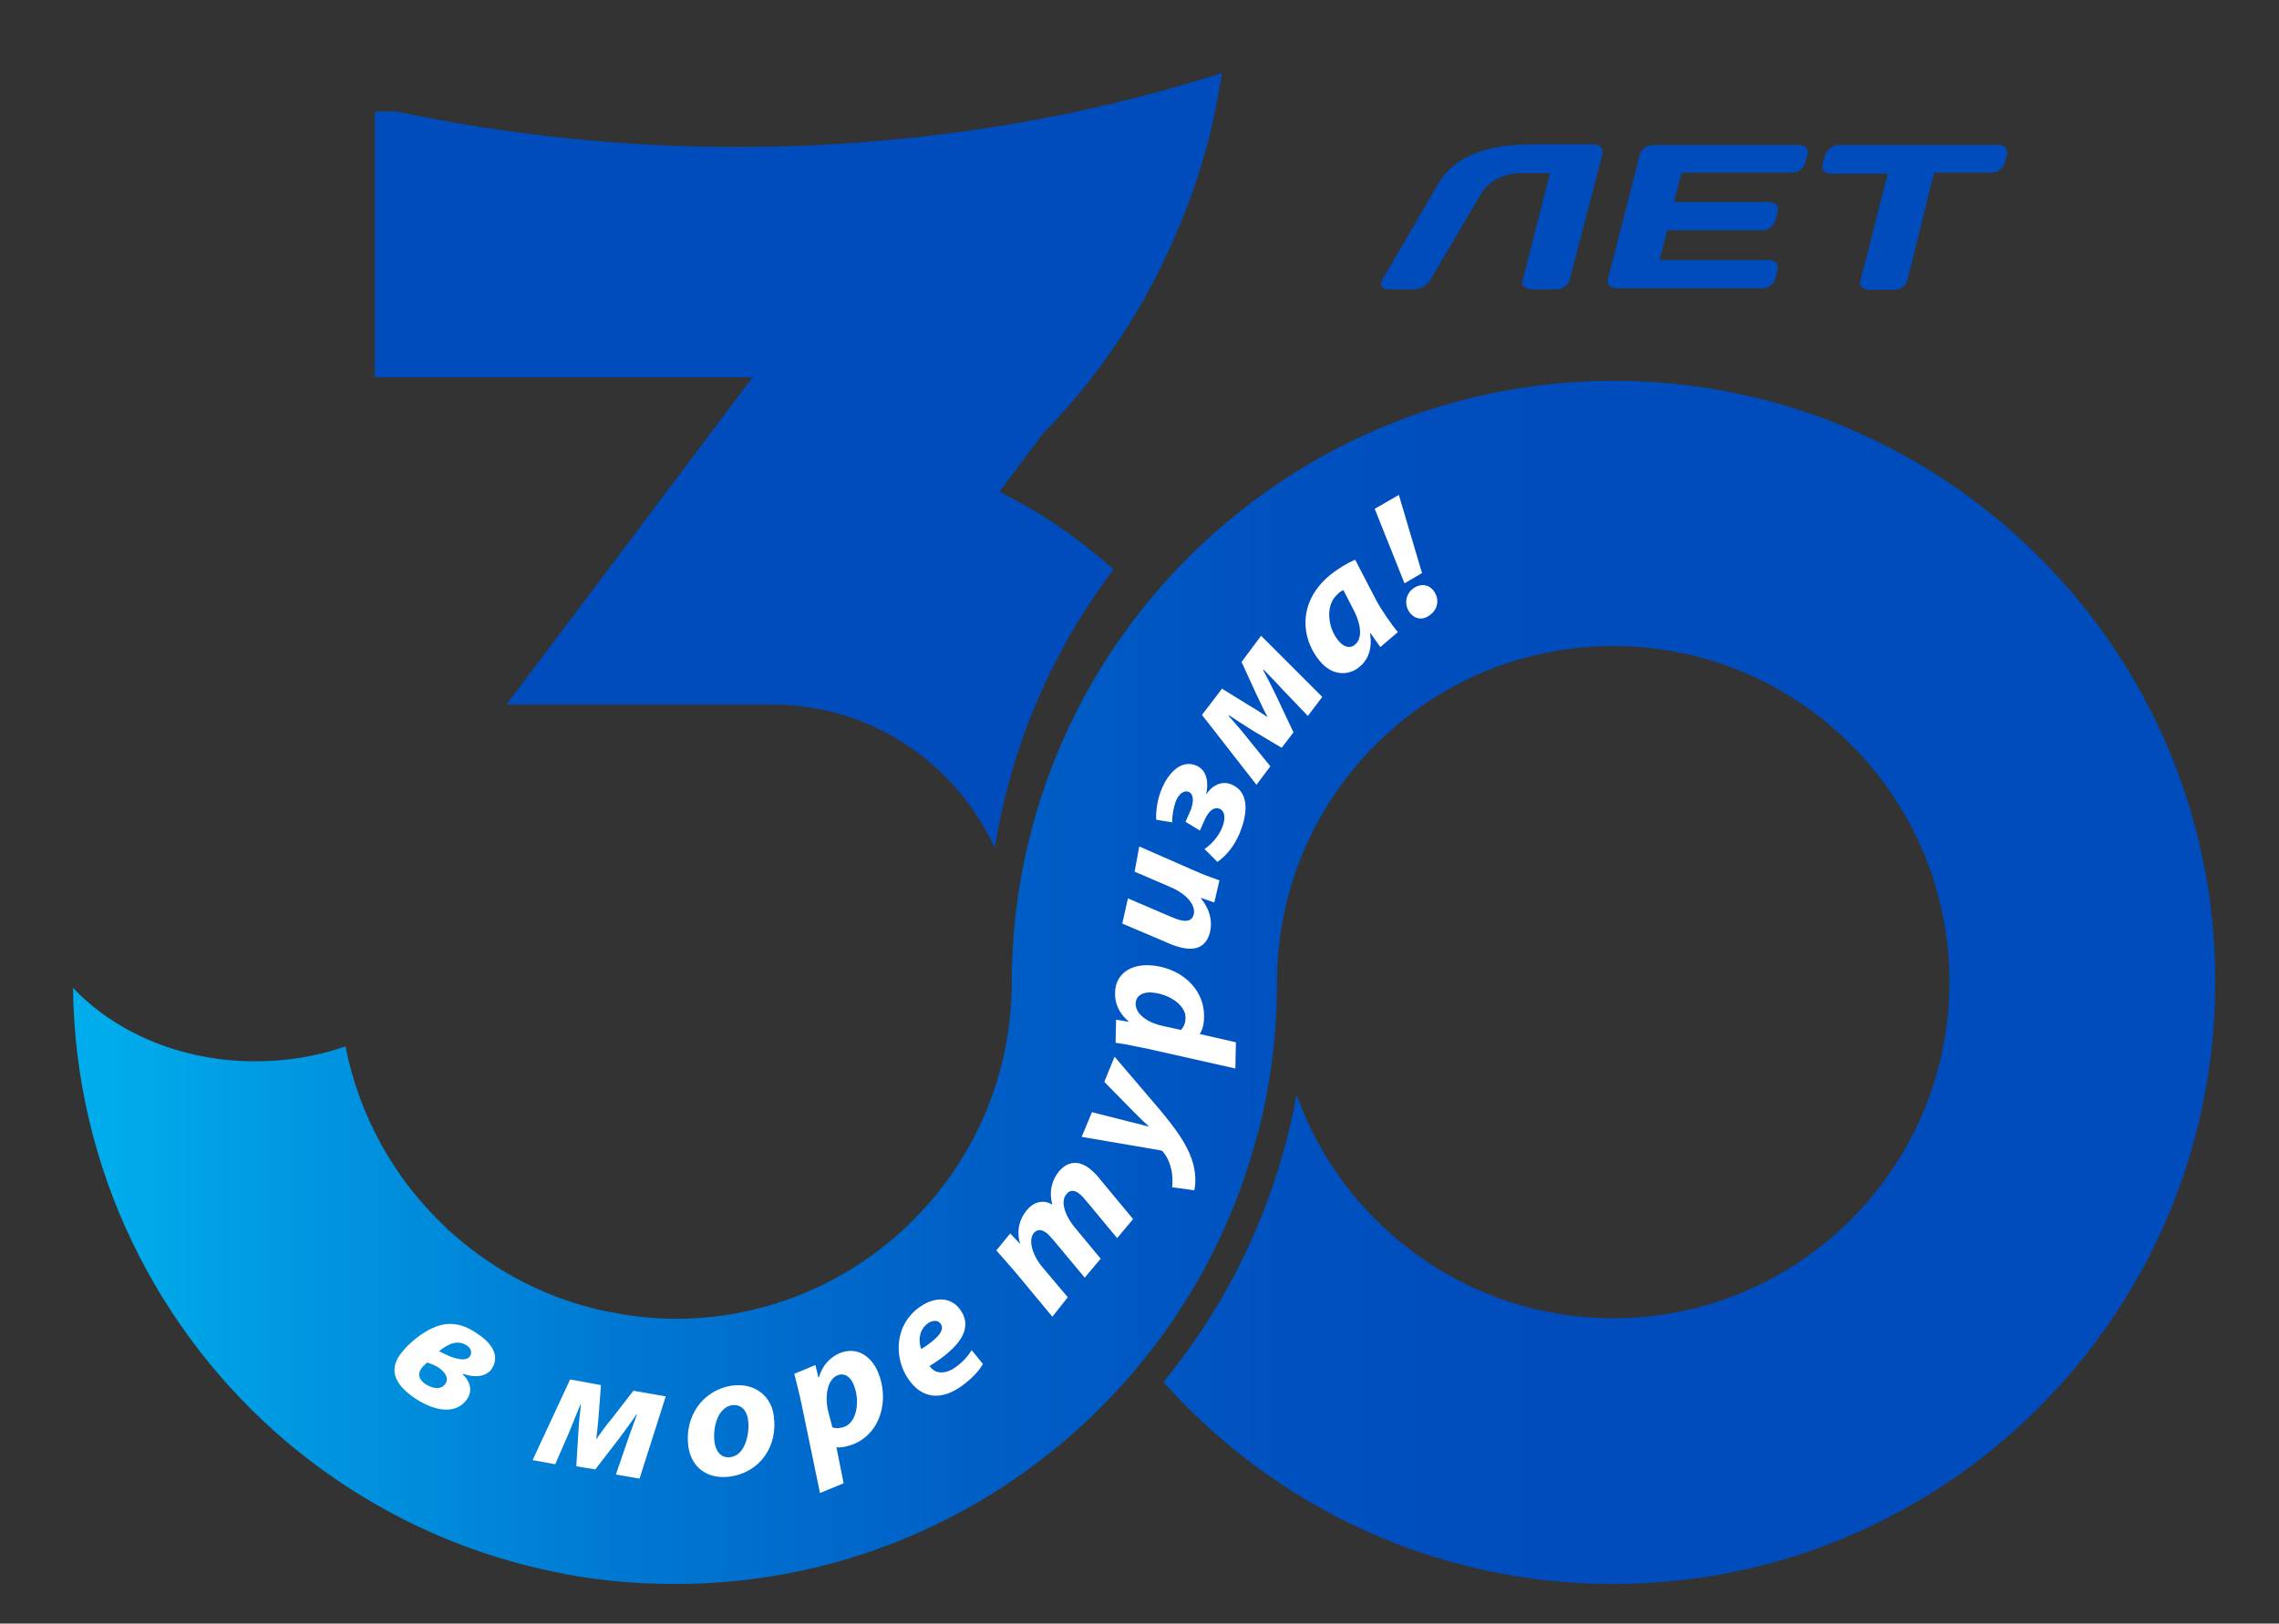 <?xml version="1.0" encoding="utf-8"?>
<!-- Generator: Adobe Illustrator 23.0.3, SVG Export Plug-In . SVG Version: 6.00 Build 0)  -->
<svg version="1.1" id="Слой_1" xmlns="http://www.w3.org/2000/svg" xmlns:xlink="http://www.w3.org/1999/xlink" x="0px" y="0px"
	 viewBox="0 0 443.3 315.9" style="enable-background:new 0 0 443.3 315.9;" xml:space="preserve">
<rect x="0" y="0" width="443.3" height="315.9" fill="#333333" stroke="none"/>
<style type="text/css">
	.st0{fill:url(#SVGID_1_);}
	.st1{fill:url(#SVGID_2_);}
	.st2{fill:url(#SVGID_3_);}
	.st3{fill:url(#SVGID_4_);}
	.st4{fill:#FFFFFF;}
	.st5{fill:url(#SVGID_5_);}
</style>
<g>
	<linearGradient id="SVGID_1_" gradientUnits="userSpaceOnUse" x1="14.314" y1="191.176" x2="431" y2="191.176">
		<stop  offset="1.675060e-02" style="stop-color:#00ACEB"/>
		<stop  offset="9.666729e-02" style="stop-color:#0099E2"/>
		<stop  offset="0.262" style="stop-color:#0077D2"/>
		<stop  offset="0.419" style="stop-color:#005FC7"/>
		<stop  offset="0.565" style="stop-color:#0051C0"/>
		<stop  offset="0.687" style="stop-color:#004CBD"/>
	</linearGradient>
	<path class="st0" d="M313.9,74.1L313.9,74.1L313.9,74.1c-45.7,0-85.4,26.4-104.7,64.7c-7.9,15.8-12.4,33.6-12.4,52.4
		c0,36-29.3,65.4-65.4,65.4c0,0,0,0,0,0c-3.4,0-6.7-0.3-9.9-0.8c-0.7-0.1-1.3-0.2-2-0.4c-0.4-0.1-0.8-0.1-1.3-0.2
		c-11.4-2.3-21.8-7.7-30.2-15.2c-0.2-0.2-0.4-0.3-0.6-0.5c-0.3-0.2-0.5-0.5-0.8-0.8c-9.8-9.2-16.7-21.4-19.4-35.1
		c-5.4,1.9-11.3,2.9-17.6,2.9c-14.5,0-27.3-5.7-35.4-14.3c0.4,35.3,16.4,67,41.5,88.3c14.7,12.4,32.4,21.3,52,25.3
		c0.6,0.1,1.2,0.2,1.9,0.4c0.3,0.1,0.7,0.1,1,0.2c6.7,1.2,13.6,1.8,20.7,1.8v0c54.4,0,100.2-37.2,113.3-87.5c0-0.1,0.1-0.2,0.1-0.4
		c0-0.1,0-0.2,0.1-0.2c2.4-9.3,3.6-19,3.6-29c0-36,29.3-65.4,65.4-65.4s65.4,29.3,65.4,65.4h0c0,36-29.3,65.4-65.4,65.4
		c-28.4,0-52.6-18.2-61.6-43.5c-3.8,20.9-12.9,40.1-25.9,55.9c21.5,24.1,52.7,39.3,87.5,39.3c64.6,0,117.1-52.5,117.1-117.1
		C431,126.6,378.5,74.1,313.9,74.1z"/>
</g>
<g>
	<linearGradient id="SVGID_2_" gradientUnits="userSpaceOnUse" x1="268.541" y1="42.287" x2="311.582" y2="42.287">
		<stop  offset="0.687" style="stop-color:#004CBD"/>
		<stop  offset="0.908" style="stop-color:#004CBD"/>
	</linearGradient>
	<path class="st1" d="M305.3,54.5c-0.1,0.5-0.5,0.9-1,1.3c-0.5,0.4-1.1,0.5-1.7,0.5h-4.6c-0.6,0-1.1-0.2-1.5-0.5
		c-0.4-0.4-0.5-0.8-0.3-1.3l5.3-20.8h-5.9c-1.6,0-3,0.4-4.4,1.1c-1.3,0.7-2.4,1.7-3.1,2.9l-9.9,16.8c-0.3,0.5-0.8,1-1.4,1.3
		c-0.7,0.4-1.3,0.5-1.9,0.5h-4.9c-0.6,0-1-0.2-1.2-0.5c-0.2-0.3-0.2-0.7,0-1.2l11-18.9c3-5.1,9-7.6,18.1-7.6h12.2
		c0.6,0,1,0.2,1.3,0.6s0.4,0.8,0.3,1.3L305.3,54.5z"/>
	<linearGradient id="SVGID_3_" gradientUnits="userSpaceOnUse" x1="312.697" y1="42.287" x2="351.667" y2="42.287">
		<stop  offset="0.687" style="stop-color:#004CBD"/>
		<stop  offset="0.908" style="stop-color:#004CBD"/>
	</linearGradient>
	<path class="st2" d="M349.8,28.2c0.6,0,1.1,0.2,1.5,0.5c0.4,0.4,0.5,0.8,0.3,1.3l-0.5,1.8c-0.1,0.5-0.5,1-1,1.3
		c-0.5,0.4-1.1,0.5-1.8,0.5h-21.2l-1.5,5.7H344c0.6,0,1.1,0.2,1.5,0.5c0.4,0.4,0.5,0.8,0.3,1.3l-0.5,1.9c-0.1,0.5-0.5,0.9-1,1.3
		c-0.5,0.4-1.1,0.5-1.8,0.5h-18.2l-1.5,5.8H344c0.6,0,1.1,0.2,1.5,0.5c0.3,0.4,0.4,0.8,0.3,1.3l-0.5,1.9c-0.1,0.5-0.5,0.9-1,1.3
		c-0.5,0.4-1.1,0.5-1.8,0.5h-27.9c-0.6,0-1.1-0.2-1.5-0.5c-0.4-0.4-0.5-0.8-0.3-1.4L319,30c0.1-0.5,0.5-0.9,1-1.3
		c0.5-0.3,1.1-0.5,1.7-0.5H349.8z"/>
	<linearGradient id="SVGID_4_" gradientUnits="userSpaceOnUse" x1="354.427" y1="42.287" x2="390.474" y2="42.287">
		<stop  offset="0.687" style="stop-color:#004CBD"/>
		<stop  offset="0.908" style="stop-color:#004CBD"/>
	</linearGradient>
	<path class="st3" d="M357.7,28.2h30.9c0.7,0,1.2,0.2,1.5,0.5c0.3,0.4,0.4,0.8,0.3,1.3l-0.5,1.8c-0.1,0.5-0.5,1-1,1.3
		c-0.5,0.4-1.1,0.5-1.8,0.5h-10.9L371,54.6c-0.1,0.5-0.5,0.9-1,1.3c-0.5,0.4-1.1,0.5-1.7,0.5h-4.6c-0.6,0-1.1-0.2-1.5-0.5
		c-0.4-0.4-0.5-0.8-0.3-1.3l5.3-20.8h-10.9c-0.7,0-1.2-0.2-1.5-0.5c-0.3-0.3-0.4-0.8-0.3-1.3l0.5-1.8c0.1-0.5,0.5-1,1-1.3
		C356.5,28.4,357.1,28.2,357.7,28.2z"/>
</g>
<g>
	<path class="st4" d="M95.6,266.4c-1.3,1.8-3.9,1.5-5.5,0.9l-0.1,0.1c1.3,1.2,2.1,3.1,0.8,4.9c-2.6,3.6-7.6,1.6-10.6-0.6
		c-3.6-2.6-4.4-5.3-2.4-8.1c1.8-2.5,6.1-6.1,9.8-6c1.8,0,3.6,0.7,5.4,2C96,261.6,97.2,264.1,95.6,266.4z M83.1,265.1
		c-0.3,0.3-0.8,0.7-1.1,1.1c-0.7,1-0.7,2,0.6,3c1.6,1.1,3.2,1.2,4,0.1c0.8-1.1,0-2.2-1-3C84.8,265.7,83.7,265.3,83.1,265.1z
		 M85.4,262.9c1.2,0.6,2.5,1.3,3.8,1.5c0.9,0.2,1.8,0.1,2.2-0.5c0.5-0.7,0.2-1.6-0.6-2.1C88.9,260.5,86.9,261.7,85.4,262.9z"/>
	<path class="st4" d="M116.9,269.5l-0.5,6.5c-0.1,1-0.2,2.4-0.4,3.9l0.1,0c0.6-0.9,1.8-2.6,3-4l4.1-5.3l6.3,1.1l-5.1,16l-4.6-0.8
		l2.2-6.4c0.5-1.4,1.3-3.7,1.9-5.3l-0.1,0c-0.7,1.1-2,2.8-3.3,4.6l-4.7,6.1l-3.7-0.6l0.4-6.6c0.1-1.9,0.3-3.9,0.5-5.4l-0.1,0
		c-0.7,1.7-1.7,4.1-2.2,5.4l-2.7,6.2l-4.4-0.8l7.3-15.7L116.9,269.5z"/>
	<path class="st4" d="M150.5,275.4c0.9,6-2.7,11.1-8.5,11.9c-4.3,0.6-7.5-1.7-8.1-5.8c-0.8-5.7,2.6-11,8.5-11.9
		C146.9,269,150,271.7,150.5,275.4z M139,280.7c0.3,1.9,1.4,3.1,3.2,2.8c2.7-0.4,3.7-4.5,3.3-7.3c-0.2-1.5-1.1-3-3.1-2.8
		C139.4,273.9,138.6,278.2,139,280.7z"/>
	<path class="st4" d="M159.5,290.5l-3.5-16.9c-0.4-2-1.1-4.7-1.5-6.3l4.1-1.7l0.6,2.4l0.1,0c0.6-2.2,2.1-3.9,4-4.7
		c3.4-1.4,6.2,0.6,7.5,3.7c2.2,5.3,0.6,11.8-4.8,14c-1.3,0.5-2.5,0.7-3.2,0.6l-0.1,0l1.4,7L159.5,290.5z M161.9,277.7
		c0.7,0.3,1.5,0.2,2.4-0.1c2.5-1,3-5.3,1.7-8.3c-0.5-1.2-1.6-2.3-3.1-1.7c-1.7,0.7-2.5,3.3-1.9,6.6L161.9,277.7z"/>
	<path class="st4" d="M191.2,265.4c-1.1,1.9-3,3.5-4.6,4.6c-4.1,2.7-7.6,1.8-10-1.8c-2.8-4.2-2.6-10.7,2.6-14.1
		c2.9-1.9,6-1.7,7.7,0.9c2.4,3.6-0.3,7.2-6.1,10.8c0.3,0.4,0.8,0.9,1.4,1.1c1,0.3,2.2,0.1,3.4-0.7c1.5-1,2.6-2.2,3.4-3.5
		L191.2,265.4z M180.6,257.4c-1.9,1.3-2,3.6-1.4,5.1c3.3-2.1,4.6-3.7,3.8-4.9C182.5,256.9,181.6,256.8,180.6,257.4z"/>
	<path class="st4" d="M204.7,256.2l-7.3-8.8c-1.4-1.6-2.6-3-3.6-4.1l2.7-3.3l1.9,2l0-0.1c-0.7-2.5-0.1-4.7,1.3-6.4
		c1.7-2.1,3.8-1.9,5-1.1c-0.7-2.5-0.1-4.8,1.3-6.5c1.7-2,3.9-2.2,6.1-0.4c0.6,0.5,1.5,1.4,2,2.1l6.3,7.6l-3.1,3.7l-5.9-7.1
		c-0.4-0.5-0.9-1.1-1.4-1.5c-0.9-0.7-1.9-0.9-2.6,0.1c-1.1,1.3-0.4,4,1.8,6.6l4.9,5.9l-3.1,3.7l-6-7.2c-0.4-0.5-0.9-1-1.3-1.4
		c-0.9-0.7-1.8-1-2.6-0.1c-1.1,1.3-0.4,4.2,1.7,6.7l4.9,5.8L204.7,256.2z"/>
	<path class="st4" d="M212.4,216.4l7.1,1.8c1.7,0.4,2.8,0.7,3.9,1l0-0.1c-0.8-0.7-1.6-1.5-3-2.9l-5.6-5.7l2-4.9l8.7,10.2
		c3.2,3.8,5.3,6.8,6.3,9.7c0.9,2.5,0.8,5,0.5,6.1l-4.3-0.6c0.1-0.8,0.1-2-0.1-3.2c-0.3-1.4-0.8-2.6-1.6-3.6
		c-0.2-0.3-0.3-0.3-0.7-0.4l-15.2-2.6L212.4,216.4z"/>
	<path class="st4" d="M240.3,207.9l-16.9-3.8c-2-0.4-4.7-1-6.4-1.2l0.1-4.5l2.4,0.4l0-0.1c-1.8-1.5-2.7-3.5-2.6-5.6
		c0.1-3.7,3.1-5.4,6.5-5.3c5.8,0.2,11,4.3,10.8,10.2c0,1.4-0.4,2.6-0.8,3.1l0,0.1l7,1.6L240.3,207.9z M229.7,200.4
		c0.5-0.5,0.9-1.3,0.9-2.3c0.1-2.7-3.6-4.9-6.9-5c-1.3,0-2.7,0.5-2.8,2.1c-0.1,1.9,2,3.7,5.2,4.4L229.7,200.4z"/>
	<path class="st4" d="M221.6,164.7l10.5,4.6c2,0.9,3.7,1.5,5.1,2l-1,4.3l-2.6-0.9l0,0.1c1.8,2.2,2.2,4.4,1.8,6.4
		c-0.6,2.7-2.4,3.9-5.5,3.2c-0.9-0.2-1.8-0.5-2.9-1l-8.7-3.7l1.1-4.9l8.4,3.6c0.7,0.3,1.5,0.6,2.1,0.7c1.1,0.2,2,0,2.3-1.2
		c0.4-1.7-1.2-3.8-4.3-5.2l-7.2-3.1L221.6,164.7z"/>
	<path class="st4" d="M230.6,159.9l0.8-1.8c0.7-1.5,1-3.4-0.1-4c-1-0.4-1.9,0.3-2.5,1.6c-0.5,1.2-0.8,2.9-0.8,4.3l-3.1-0.5
		c-0.1-1.9,0.3-4.3,1.2-6.3c1.1-2.5,3.5-5.6,6.7-4.2c2.1,1,2.3,3.5,1.8,5.6l0,0c1-1.6,3-2.9,5.1-1.9c3.7,1.7,2.7,6.4,1.4,9.5
		c-1,2.3-2.4,4.2-4.3,5.5l-2.5-2.5c1.3-0.9,2.6-2.3,3.3-3.9c0.7-1.5,0.9-3.3-0.3-3.9c-1.3-0.6-2.4,0.7-3.1,2.4l-0.8,1.8L230.6,159.9
		z"/>
	<path class="st4" d="M237.7,134l5.5,3.4c0.9,0.5,2.1,1.3,3.3,2.1l0-0.1c-0.5-0.9-1.4-2.8-2.2-4.5l-2.8-6.1l3.8-5.1l11.9,11.9
		l-2.8,3.7l-4.7-4.9c-1-1.1-2.7-2.9-3.9-4.1l-0.1,0.1c0.6,1.1,1.6,3,2.6,5.1l3.3,7l-2.3,3l-5.7-3.4c-1.6-1-3.3-2.1-4.5-2.9l-0.1,0.1
		c1.2,1.4,2.9,3.3,3.8,4.5l4.3,5.3l-2.7,3.6l-10.6-13.6L237.7,134z"/>
	<path class="st4" d="M268.5,125.9c-0.6-0.8-1.2-1.7-1.9-2.7l-0.1,0.1c0.5,3.1-0.5,5.2-2.1,6.5c-2.4,1.9-5.5,1.5-7.7-1.2
		c-3.6-4.3-4.4-11.4,2-16.7c1.6-1.3,3.5-2.4,4.9-3l4.1,7.9c1,1.9,2.9,4.6,4.2,6.2L268.5,125.9z M261.3,114.8
		c-0.3,0.2-0.8,0.4-1.1,0.8c-2.5,2.1-1.9,6.6,0.1,9c1,1.3,2.3,1.7,3.3,0.8c1.2-1,1.5-3.4-0.5-7.1L261.3,114.8z"/>
	<path class="st4" d="M273.2,113.5L267.4,99l4.7-2.7l4.5,15.2L273.2,113.5z M274,118.9c-0.9-1.6-0.5-3.6,1.2-4.6
		c1.5-0.9,3.1-0.4,3.9,1c1,1.7,0.4,3.6-1.3,4.6C276.4,120.8,274.9,120.3,274,118.9z"/>
</g>
<g>
	<linearGradient id="SVGID_5_" gradientUnits="userSpaceOnUse" x1="72.939" y1="89.606" x2="242.712" y2="89.606">
		<stop  offset="0.687" style="stop-color:#004CBD"/>
		<stop  offset="0.908" style="stop-color:#004CBD"/>
	</linearGradient>
	<path class="st5" d="M77.2,21.7h-4.3v48.6v3.1h1.8h71.7l-27.2,36.2l-20.7,27.5h51.8c19.2,0,35.7,11.5,43.2,27.9
		c3.2-20.1,11.3-38.6,23.1-54.2c-6.7-6-14.1-11.1-22.2-15.1l8.6-11.5c7.3-7.4,13.8-16,19.3-25.6c5.4-9.6,9.8-20.1,12.8-31.5
		c1.1-4.3,1.9-8.6,2.6-12.9c-28.3,9.1-60.4,14.4-94.4,14.4C120.1,28.6,98,26.1,77.2,21.7z"/>
</g>
</svg>
